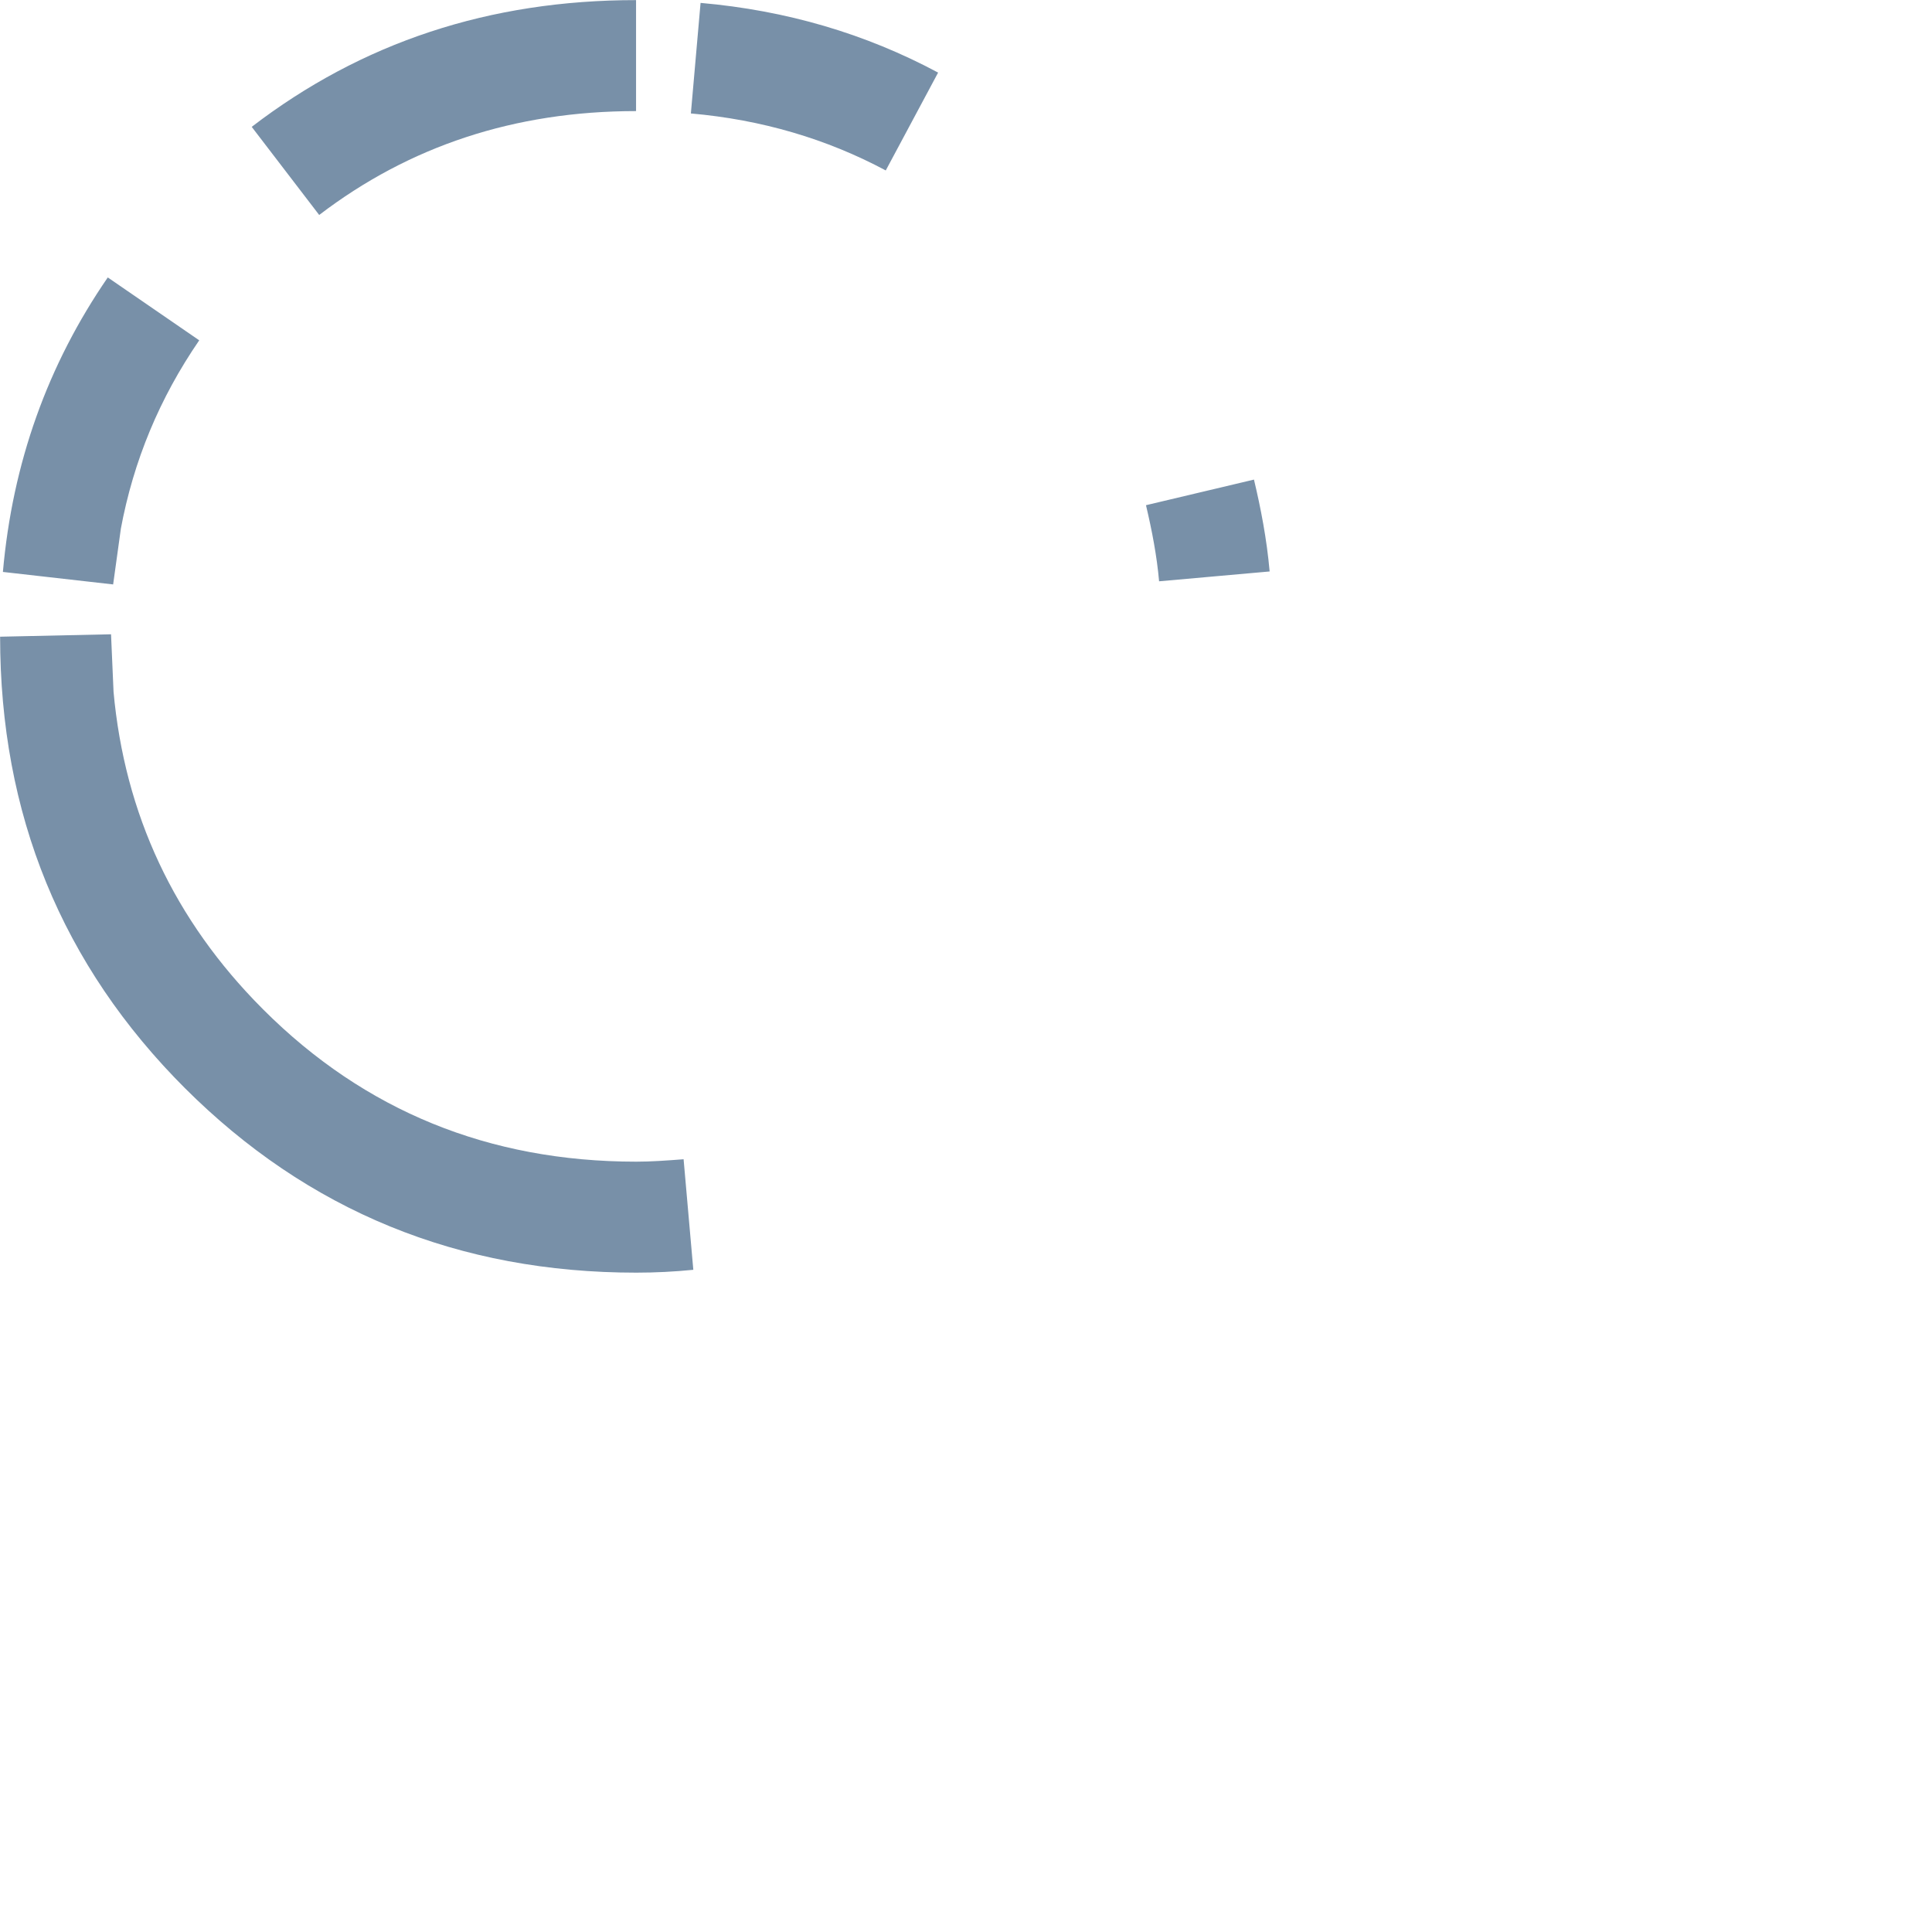 <?xml version="1.0" encoding="utf-8"?>
<svg xmlns="http://www.w3.org/2000/svg" fill="none" height="100%" overflow="visible" preserveAspectRatio="none" style="display: block;" viewBox="0 0 9 9" width="100%">
<path d="M2.964 5.67C2.211 5.67 1.565 5.407 1.043 4.885C0.586 4.428 0.328 3.876 0.271 3.241L0.259 2.966C0.259 3.727 0.52 4.362 1.044 4.886C1.568 5.409 2.203 5.67 2.964 5.67ZM2.964 5.67C3.045 5.67 3.125 5.664 3.204 5.658C3.124 5.666 3.044 5.67 2.964 5.67ZM0.715 1.439C0.511 1.736 0.374 2.063 0.308 2.42L0.271 2.687C0.312 2.222 0.461 1.808 0.715 1.439ZM5.59 2.294C5.62 2.42 5.645 2.55 5.657 2.685C5.645 2.55 5.62 2.421 5.59 2.294ZM2.962 0.259H2.963C2.342 0.259 1.796 0.44 1.33 0.796C1.795 0.439 2.334 0.259 2.962 0.259ZM3.241 0.271C3.607 0.303 3.942 0.402 4.248 0.566C3.941 0.402 3.605 0.303 3.241 0.271Z" fill="#7890A8" id="Vector" stroke="#7890A8" stroke-width="0.517"/>
</svg>